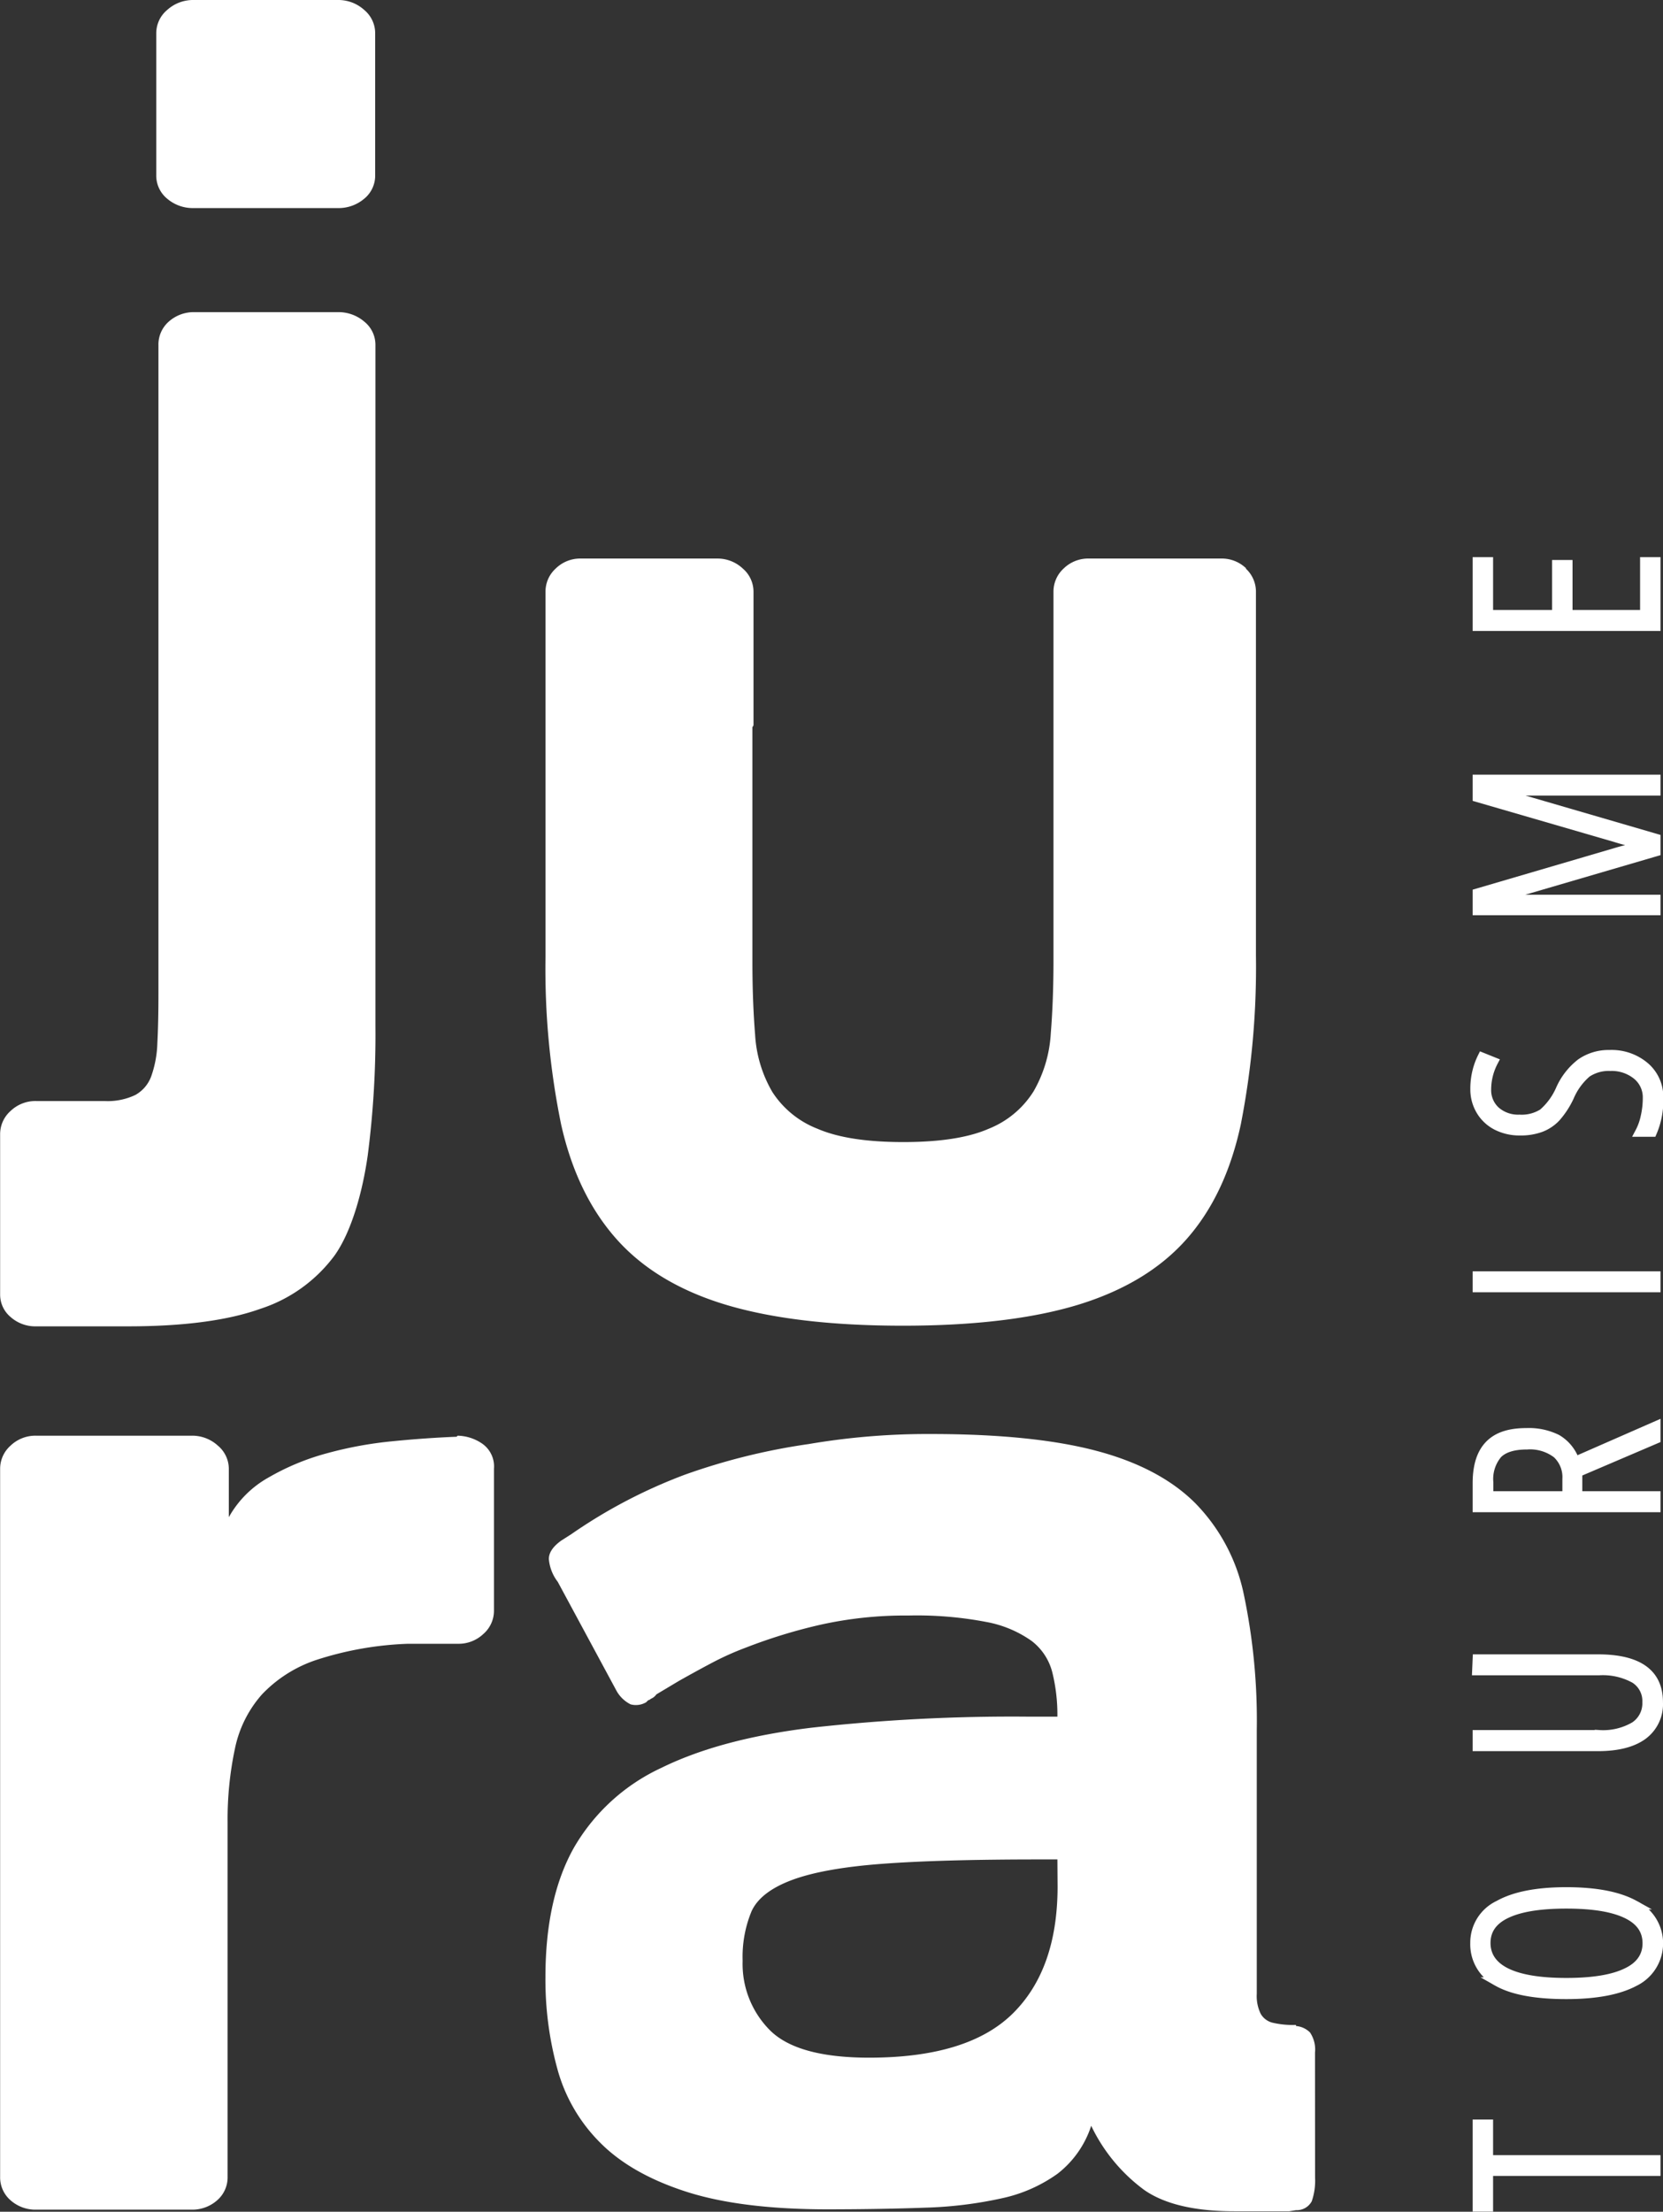<svg id="Calque_1" data-name="Calque 1" xmlns="http://www.w3.org/2000/svg" viewBox="0 0 258.73 343.86"><rect x="0" y="0" width="258.73" height="343.86" fill="#333333" stroke="none"/><defs><style>.cls-1,.cls-2{fill:#fff;}.cls-2{stroke:#fff;stroke-width:1.39px;}</style></defs><path class="cls-1" d="M138.14,86.93a6.17,6.17,0,0,1,4.11,1.46A4.63,4.63,0,0,1,144,92.07V197.92a145.84,145.84,0,0,1-1.2,20.12c-.8,5.64-2.51,11.82-5.14,15.53a23.28,23.28,0,0,1-11.55,8.31q-7.62,2.73-20.63,2.73H91.24a5.79,5.79,0,0,1-4-1.45,4.53,4.53,0,0,1-1.63-3.51V214.72a4.8,4.8,0,0,1,1.63-3.6,5.59,5.59,0,0,1,4-1.54h10.61a10,10,0,0,0,4.79-.94,5.46,5.46,0,0,0,2.48-2.91,16.82,16.82,0,0,0,.95-5.13q.17-3.18.17-7.62V92.07a4.74,4.74,0,0,1,1.62-3.68,5.84,5.84,0,0,1,4-1.46Z" transform="translate(-85.59 -38.4)"/><path class="cls-1" d="M138.14,38.4a6,6,0,0,1,4.11,1.54,4.72,4.72,0,0,1,1.71,3.6V65.62a4.63,4.63,0,0,1-1.71,3.68,6.16,6.16,0,0,1-4.11,1.45H115.72a6.13,6.13,0,0,1-4.11-1.45,4.63,4.63,0,0,1-1.71-3.68V43.54a4.72,4.72,0,0,1,1.71-3.6,6,6,0,0,1,4.11-1.54Z" transform="translate(-85.59 -38.4)"/><path class="cls-1" d="M279.39,126.78a4.88,4.88,0,0,1,1.6,3.6V187a127,127,0,0,1-2.35,26.19q-2.36,11-8.47,17.89t-16.86,10.18q-10.74,3.26-27.34,3.25t-27.43-3.25q-10.81-3.25-17-10.18t-8.64-17.81a120.5,120.5,0,0,1-2.44-26.1V130.38a4.84,4.84,0,0,1,1.6-3.6,5.42,5.42,0,0,1,3.94-1.54h21.14a5.73,5.73,0,0,1,4,1.54,4.75,4.75,0,0,1,1.68,3.6v20.71a.5.5,0,0,1-.17.34v36.46q0,6.17.42,11.38a19.88,19.88,0,0,0,2.68,8.9,14.7,14.7,0,0,0,7.05,5.73q4.78,2.06,13.33,2.06c5.71,0,10.12-.69,13.26-2.06a14.61,14.61,0,0,0,7-5.82,20.3,20.3,0,0,0,2.68-9c.28-3.48.42-7.28.42-11.38V130.38a4.87,4.87,0,0,1,1.59-3.6,5.46,5.46,0,0,1,4-1.54h20.46a5.42,5.42,0,0,1,3.94,1.54" transform="translate(-85.59 -38.4)"/><path class="cls-1" d="M160.56,262.81a4.32,4.32,0,0,1,1.88,3.94v22.08a4.77,4.77,0,0,1-1.63,3.59,5.59,5.59,0,0,1-4,1.54h-7.7a51.83,51.83,0,0,0-14.2,2.48,20.66,20.66,0,0,0-8.56,5.39,18.22,18.22,0,0,0-4.2,8.39A53,53,0,0,0,121,321.69v55.12a4.71,4.71,0,0,1-1.63,3.68,5.84,5.84,0,0,1-4,1.45H91.24a5.84,5.84,0,0,1-4-1.45,4.71,4.71,0,0,1-1.63-3.68V266.75a4.8,4.8,0,0,1,1.63-3.6,5.59,5.59,0,0,1,4-1.54h24.13a5.91,5.91,0,0,1,4.11,1.54,4.72,4.72,0,0,1,1.71,3.6v7.53a16,16,0,0,1,6.16-6.16,37.62,37.62,0,0,1,9.08-3.77,60.28,60.28,0,0,1,10.27-1.88c3.53-.35,6.78-.57,9.75-.69h.17l.17-.17a7,7,0,0,1,3.77,1.2" transform="translate(-85.59 -38.4)"/><path class="cls-1" d="M290.19,377a9.64,9.64,0,0,1-.52,3.64,2.64,2.64,0,0,1-2.44,1.38l-1.06.17h-8.53q-9.24,0-14-3.29a26.64,26.64,0,0,1-8.28-10,15.49,15.49,0,0,1-5.23,7.45,23.2,23.2,0,0,1-8.62,3.81,63.39,63.39,0,0,1-11.94,1.47q-6.79.25-15.16.26-13.6,0-22.14-2.77t-13.33-7.62A25.68,25.68,0,0,1,172.29,360a52.38,52.38,0,0,1-1.84-14.2q0-12.29,4.45-20.17a30.55,30.55,0,0,1,13.59-12.38q9.15-4.5,23.27-6.23a282,282,0,0,1,33.64-1.73h4.7a27.49,27.49,0,0,0-.78-6.84,8.9,8.9,0,0,0-3.23-4.93,17.72,17.72,0,0,0-7.05-2.95,57.33,57.33,0,0,0-12.12-1A60.66,60.66,0,0,0,213.24,291a82.65,82.65,0,0,0-11.59,3.55,45.18,45.18,0,0,0-5.4,2.43c-1.74.92-3.43,1.85-5.06,2.77l-3.48,2.08a1.92,1.92,0,0,1-.87.69c-.12.11-.21.17-.26.17s-.15.06-.27.17l-.17.18a3.15,3.15,0,0,1-2.44.34,5.15,5.15,0,0,1-2.27-2.25l-9.06-16.79a6.77,6.77,0,0,1-1.39-3.55c0-1,.63-1.93,1.91-2.86l1.57-1a80.49,80.49,0,0,1,17.69-9.26,98.67,98.67,0,0,1,19.26-4.76,110,110,0,0,1,19-1.56q15.85,0,25.71,2.6t15.42,8.14a28.52,28.52,0,0,1,7.58,14.28,95.19,95.19,0,0,1,2,21v41a6.28,6.28,0,0,0,.61,3.12,2.94,2.94,0,0,0,1.83,1.38,13.91,13.91,0,0,0,3.66.35v.17a3.46,3.46,0,0,1,2.18,1,4.73,4.73,0,0,1,.78,3.12ZM250.1,327.49h-2.78q-15.52,0-24.58.69t-13.94,2.51c-3.26,1.22-5.35,2.83-6.28,4.85a18.49,18.49,0,0,0-1.39,7.71,14.6,14.6,0,0,0,4.27,10.82q4.28,4.24,15.42,4.24,15.35,0,22.31-6.84t7-19.65Z" transform="translate(-85.59 -38.4)"/><path class="cls-2" d="M343.24,374.16V376H317.19v5.55H315.4V368.62h1.79v5.54Z" transform="translate(-85.59 -38.4)"/><path class="cls-2" d="M329.28,332.5q6.92,0,10.63,2.06a6.65,6.65,0,0,1,0,11.95q-3.74,2-10.63,2-7.2,0-10.72-2a6.54,6.54,0,0,1-3.53-6,6.47,6.47,0,0,1,3.71-5.94Q322.42,332.5,329.28,332.5Zm0,14.11q6.21,0,9.38-1.55c2.12-1,3.17-2.55,3.17-4.53s-1-3.5-3.14-4.54-5.23-1.55-9.41-1.55-7.23.51-9.34,1.52-3.15,2.52-3.15,4.52,1.07,3.57,3.19,4.6S325.21,346.61,329.28,346.61Z" transform="translate(-85.59 -38.4)"/><path class="cls-2" d="M315.4,296.3h18.8q9.42,0,9.42,6.74a6,6,0,0,1-2.43,5.15q-2.44,1.77-7,1.77H315.4v-1.89h19a9.69,9.69,0,0,0,5.51-1.3,4.26,4.26,0,0,0,1.89-3.73,4.06,4.06,0,0,0-1.89-3.63,10.25,10.25,0,0,0-5.59-1.24h-19Z" transform="translate(-85.59 -38.4)"/><path class="cls-2" d="M331.07,270.94h12.17v1.87H315.4V269c0-2.72.64-4.7,1.93-6s3.19-1.88,5.75-1.88a9.87,9.87,0,0,1,4.76,1,6.43,6.43,0,0,1,2.8,3.45l12.6-5.52v2.09l-12.17,5.2Zm-1.71,0v-2.6a4.94,4.94,0,0,0-1.56-3.91,6.88,6.88,0,0,0-4.65-1.37c-2.09,0-3.6.47-4.53,1.4a6,6,0,0,0-1.39,4.41v2.07Z" transform="translate(-85.59 -38.4)"/><path class="cls-2" d="M343.24,238.62H315.4v-1.87h27.84Z" transform="translate(-85.59 -38.4)"/><path class="cls-2" d="M336,202.34a8,8,0,0,1,5.55,1.91,6.19,6.19,0,0,1,2.12,4.84,12.42,12.42,0,0,1-1,5.35h-2a9.14,9.14,0,0,0,.88-2.46,13.12,13.12,0,0,0,.32-2.89,4.42,4.42,0,0,0-1.61-3.51,6.19,6.19,0,0,0-4.12-1.37,6.12,6.12,0,0,0-3.65,1,10,10,0,0,0-2.71,3.71,13.35,13.35,0,0,1-2.1,3.22,6.37,6.37,0,0,1-2.37,1.58,9,9,0,0,1-3.24.52,7.78,7.78,0,0,1-3.66-.84,6.15,6.15,0,0,1-2.48-2.34,6.41,6.41,0,0,1-.89-3.3,11.17,11.17,0,0,1,.36-2.94,10.69,10.69,0,0,1,.78-2.08l1.79.72a9.35,9.35,0,0,0-1.08,4.3,4.36,4.36,0,0,0,1.4,3.35,5.29,5.29,0,0,0,3.7,1.28,6.16,6.16,0,0,0,3.64-.93,10.35,10.35,0,0,0,2.69-3.66,10.58,10.58,0,0,1,3.2-4.12A7.54,7.54,0,0,1,336,202.34Z" transform="translate(-85.59 -38.4)"/><path class="cls-2" d="M343.24,170.83l-25.34,7.41v.15c2.66-.12,4.35-.19,5.06-.19h20.28V180H315.4v-2.76L336.69,171a31.27,31.27,0,0,1,4.8-1.09v-.15a37.58,37.58,0,0,1-4.76-1.18l-21.33-6.19v-2.86h27.84v1.87H323.11c-.78,0-2.51-.06-5.18-.19v.15l25.31,7.37Z" transform="translate(-85.59 -38.4)"/><path class="cls-2" d="M343.24,125.71V135.8H315.4V125.71h1.79v8.22h10.57v-7.77h1.79v7.77h11.9v-8.22Z" transform="translate(-85.59 -38.4)"/></svg>